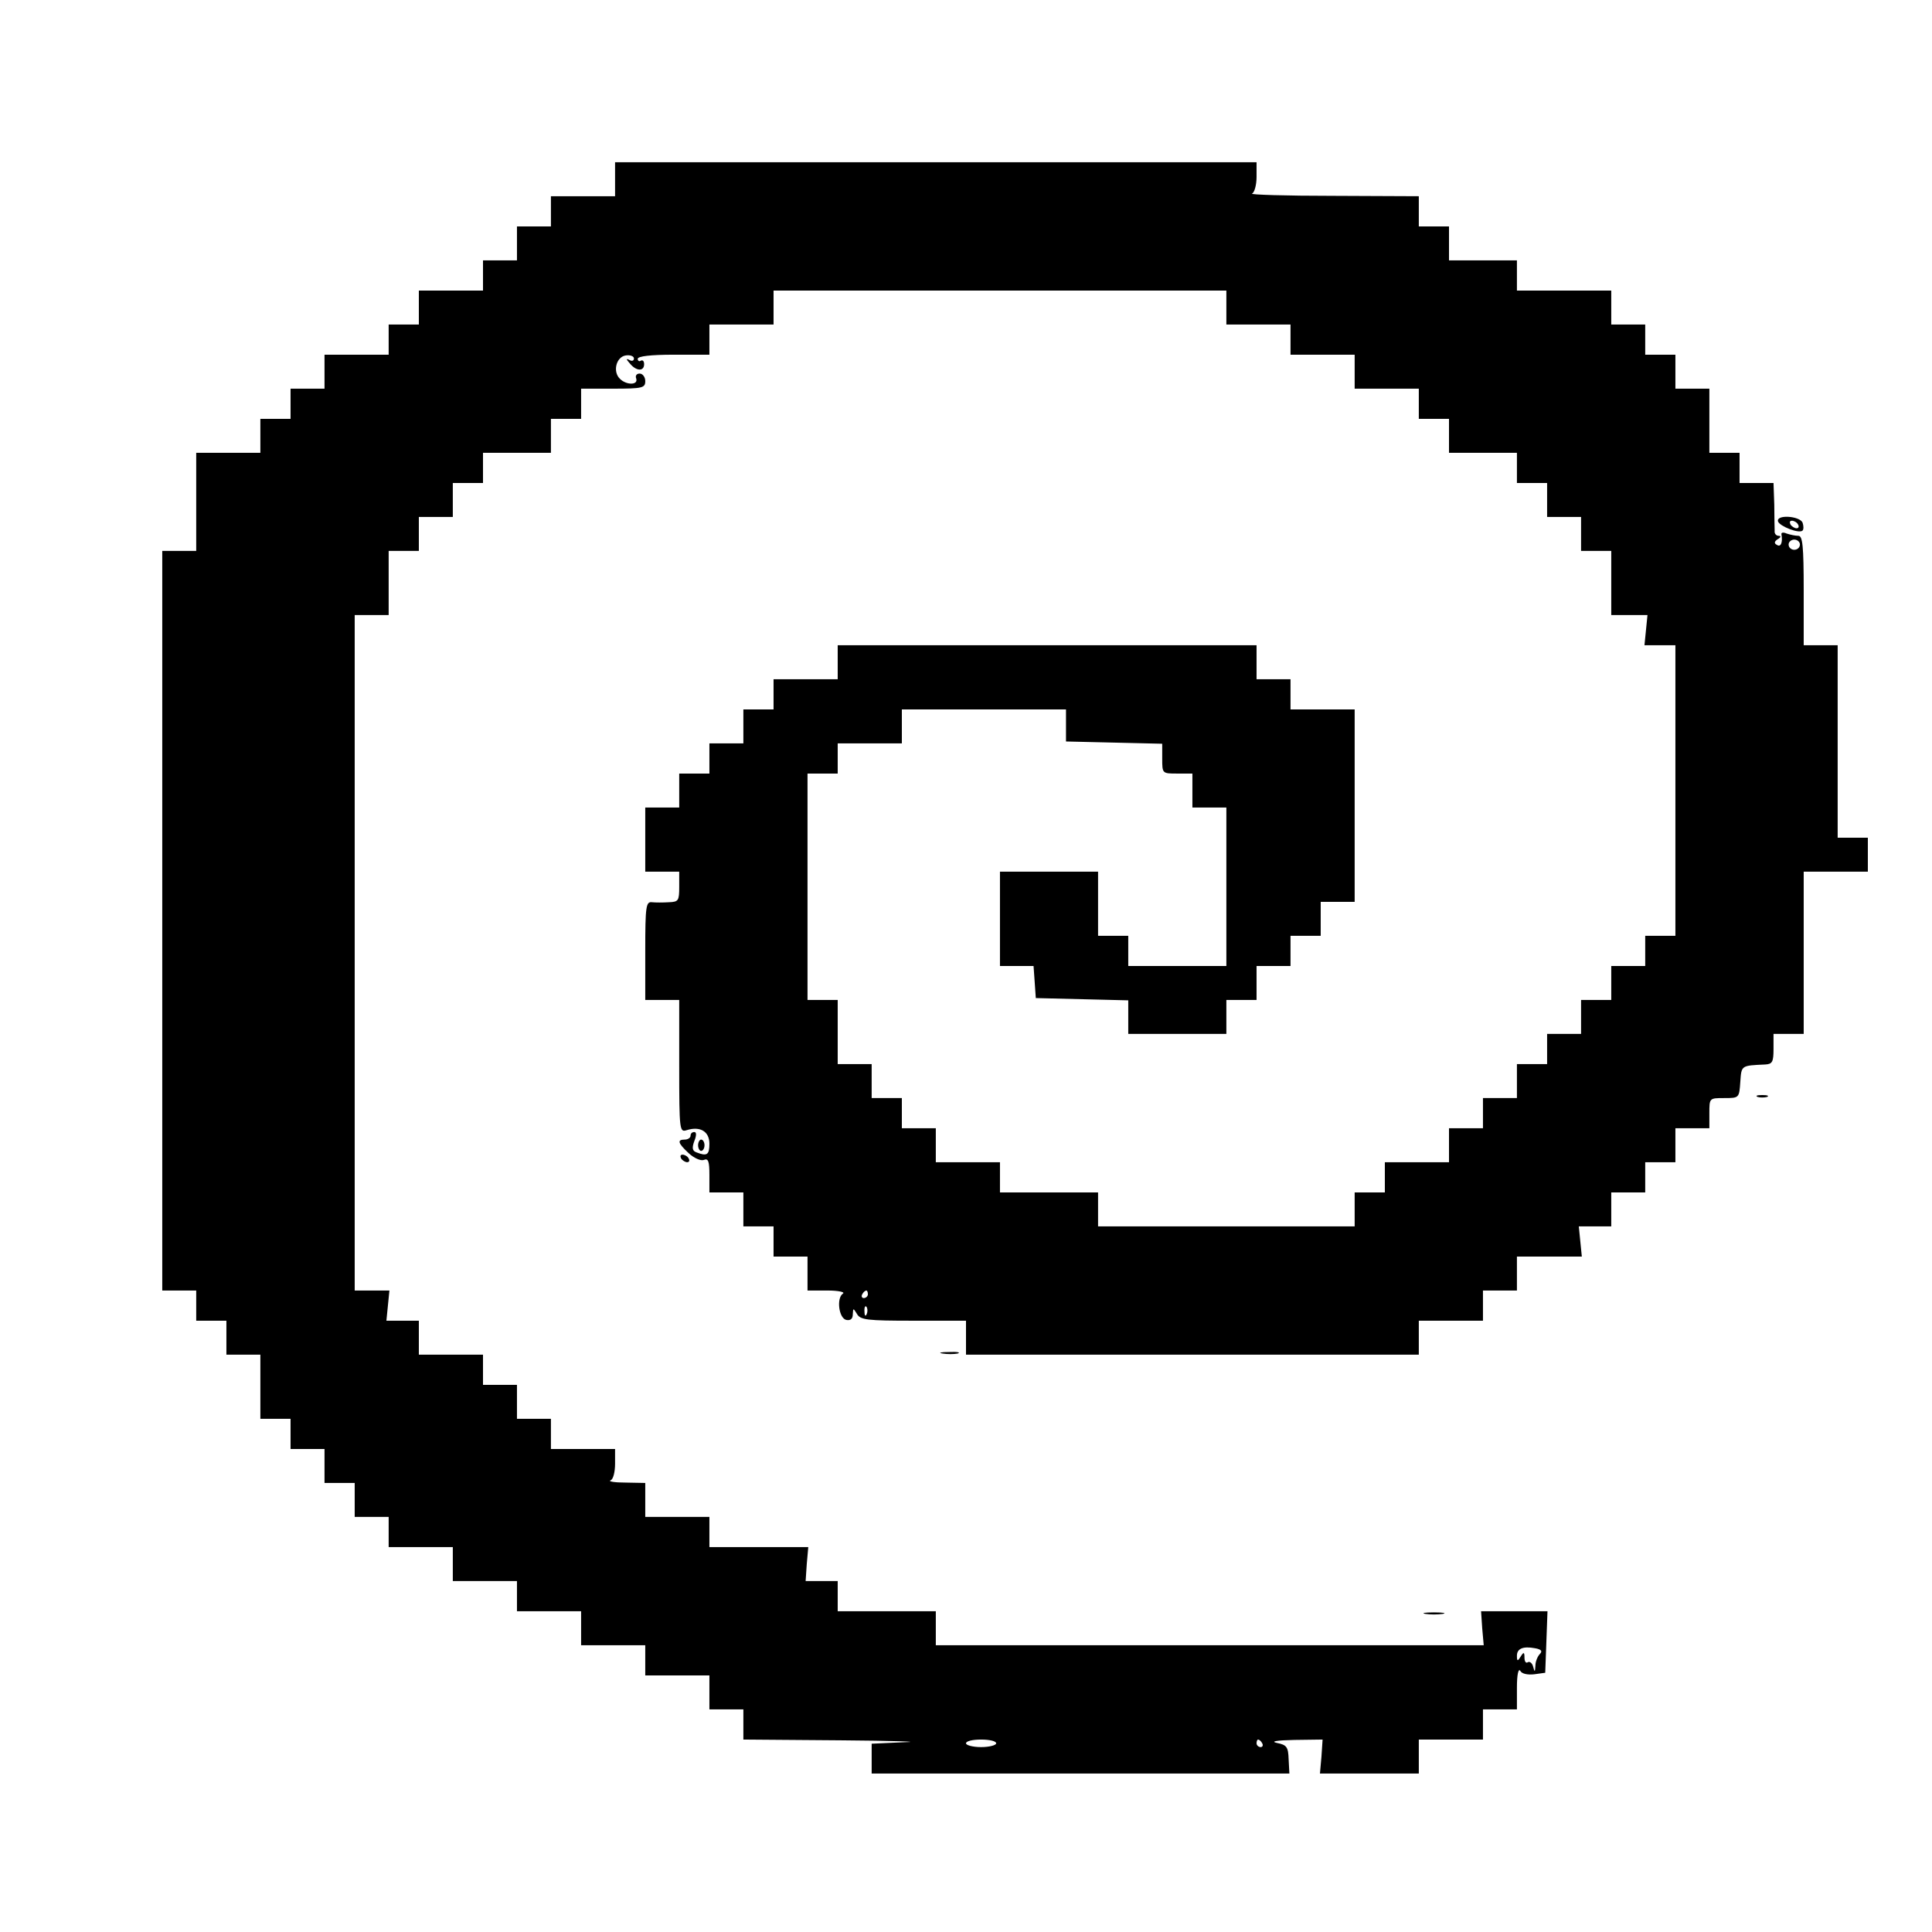 <?xml version="1.0" standalone="no"?>
<!DOCTYPE svg PUBLIC "-//W3C//DTD SVG 20010904//EN"
 "http://www.w3.org/TR/2001/REC-SVG-20010904/DTD/svg10.dtd">
<svg version="1.0" xmlns="http://www.w3.org/2000/svg"
 width="512pt" height="512pt" viewBox="0 0 512 512"
 preserveAspectRatio="xMidYMid meet">

<g transform="translate(0,512) scale(0.1,-0.1)"
fill="#000000" stroke="none">
<path d="M1630 4645 l0 -45 -85 0 -85 0 0 -40 0 -40 -45 0 -45 0 0 -45 0 -45
-45 0 -45 0 0 -40 0 -40 -85 0 -85 0 0 -45 0 -45 -40 0 -40 0 0 -40 0 -40 -85
0 -85 0 0 -45 0 -45 -45 0 -45 0 0 -40 0 -40 -40 0 -40 0 0 -45 0 -45 -85 0
-85 0 0 -130 0 -130 -45 0 -45 0 0 -980 0 -980 45 0 45 0 0 -40 0 -40 40 0 40
0 0 -45 0 -45 45 0 45 0 0 -85 0 -85 40 0 40 0 0 -40 0 -40 45 0 45 0 0 -45 0
-45 40 0 40 0 0 -45 0 -45 45 0 45 0 0 -40 0 -40 85 0 85 0 0 -45 0 -45 85 0
85 0 0 -40 0 -40 85 0 85 0 0 -45 0 -45 85 0 85 0 0 -40 0 -40 85 0 85 0 0
-45 0 -45 45 0 45 0 0 -40 0 -40 258 -2 c141 -1 218 -4 170 -5 l-88 -4 0 -39
0 -40 553 0 554 0 -2 38 c-1 32 -5 38 -31 43 -18 4 -2 7 46 8 l75 1 -3 -45 -4
-45 131 0 131 0 0 45 0 45 85 0 85 0 0 40 0 40 45 0 45 0 0 58 c0 34 4 52 9
44 4 -8 20 -11 37 -9 l29 4 3 81 3 82 -88 0 -88 0 3 -45 4 -45 -726 0 -726 0
0 45 0 45 -130 0 -130 0 0 40 0 40 -43 0 -42 0 3 45 4 45 -131 0 -131 0 0 40
0 40 -85 0 -85 0 0 45 0 45 -52 1 c-29 0 -47 3 -40 6 7 2 12 22 12 44 l0 39
-85 0 -85 0 0 40 0 40 -45 0 -45 0 0 45 0 45 -45 0 -45 0 0 40 0 40 -85 0 -85
0 0 45 0 45 -43 0 -43 0 4 40 4 40 -46 0 -46 0 0 895 0 895 45 0 45 0 0 85 0
85 40 0 40 0 0 45 0 45 45 0 45 0 0 45 0 45 40 0 40 0 0 40 0 40 90 0 90 0 0
45 0 45 40 0 40 0 0 40 0 40 85 0 c78 0 85 2 85 20 0 11 -7 20 -15 20 -8 0
-12 -6 -9 -13 6 -18 -26 -18 -43 -1 -20 19 -10 58 15 62 12 2 22 -2 22 -8 0
-6 -5 -8 -12 -4 -9 5 -9 2 1 -9 17 -21 38 -22 38 -2 0 8 -4 12 -9 9 -4 -3 -8
0 -8 5 0 7 35 11 95 11 l95 0 0 40 0 40 85 0 85 0 0 45 0 45 600 0 600 0 0
-45 0 -45 85 0 85 0 0 -40 0 -40 85 0 85 0 0 -45 0 -45 85 0 85 0 0 -40 0 -40
40 0 40 0 0 -45 0 -45 90 0 90 0 0 -40 0 -40 40 0 40 0 0 -45 0 -45 45 0 45 0
0 -45 0 -45 40 0 40 0 0 -85 0 -85 48 0 48 0 -4 -40 -4 -40 41 0 41 0 0 -385
0 -385 -40 0 -40 0 0 -40 0 -40 -45 0 -45 0 0 -45 0 -45 -40 0 -40 0 0 -45 0
-45 -45 0 -45 0 0 -40 0 -40 -40 0 -40 0 0 -45 0 -45 -45 0 -45 0 0 -40 0 -40
-45 0 -45 0 0 -45 0 -45 -85 0 -85 0 0 -40 0 -40 -40 0 -40 0 0 -45 0 -45
-340 0 -340 0 0 45 0 45 -130 0 -130 0 0 40 0 40 -85 0 -85 0 0 45 0 45 -45 0
-45 0 0 40 0 40 -40 0 -40 0 0 45 0 45 -45 0 -45 0 0 85 0 85 -40 0 -40 0 0
300 0 300 40 0 40 0 0 40 0 40 85 0 85 0 0 45 0 45 218 0 217 0 0 -42 0 -43
128 -3 127 -3 0 -39 c0 -40 0 -40 40 -40 l40 0 0 -45 0 -45 45 0 45 0 0 -210
0 -210 -130 0 -130 0 0 40 0 40 -40 0 -40 0 0 85 0 85 -130 0 -130 0 0 -125 0
-125 44 0 45 0 3 -42 3 -43 123 -3 122 -3 0 -44 0 -45 130 0 130 0 0 45 0 45
40 0 40 0 0 45 0 45 45 0 45 0 0 40 0 40 40 0 40 0 0 45 0 45 45 0 45 0 0 255
0 255 -85 0 -85 0 0 40 0 40 -45 0 -45 0 0 45 0 45 -555 0 -555 0 0 -45 0 -45
-85 0 -85 0 0 -40 0 -40 -40 0 -40 0 0 -45 0 -45 -45 0 -45 0 0 -40 0 -40 -40
0 -40 0 0 -45 0 -45 -45 0 -45 0 0 -85 0 -85 45 0 45 0 0 -40 c0 -37 -2 -40
-27 -41 -16 -1 -36 -1 -45 0 -16 2 -18 -10 -18 -128 l0 -131 45 0 45 0 0 -176
c0 -171 1 -175 20 -169 35 11 60 -3 60 -36 0 -29 -6 -34 -34 -23 -11 4 -13 11
-6 30 6 15 6 24 0 24 -6 0 -10 -4 -10 -10 0 -5 -7 -10 -15 -10 -21 0 -19 -9
10 -36 14 -13 32 -21 40 -18 12 5 15 -3 15 -40 l0 -46 45 0 45 0 0 -45 0 -45
40 0 40 0 0 -40 0 -40 45 0 45 0 0 -45 0 -45 53 0 c28 0 47 -4 41 -8 -18 -12
-11 -66 9 -70 11 -2 17 3 17 15 1 17 1 17 11 1 9 -16 27 -18 149 -18 l140 0 0
-45 0 -45 600 0 600 0 0 45 0 45 85 0 85 0 0 40 0 40 45 0 45 0 0 45 0 45 86
0 86 0 -4 40 -4 40 43 0 43 0 0 45 0 45 45 0 45 0 0 40 0 40 40 0 40 0 0 45 0
45 45 0 45 0 0 40 c0 40 0 40 39 40 40 0 40 0 43 43 3 44 2 43 66 46 19 1 22
7 22 41 l0 40 40 0 40 0 0 215 0 215 85 0 85 0 0 45 0 45 -40 0 -40 0 0 255 0
255 -45 0 -45 0 0 145 c0 119 -3 145 -14 145 -8 0 -22 3 -31 6 -9 4 -15 3 -14
-2 4 -22 -2 -35 -12 -28 -8 4 -7 9 2 15 9 5 9 9 3 9 -7 0 -12 6 -11 13 0 6 -1
38 -1 70 l-2 57 -45 0 -45 0 0 40 0 40 -40 0 -40 0 0 85 0 85 -45 0 -45 0 0
45 0 45 -40 0 -40 0 0 40 0 40 -45 0 -45 0 0 45 0 45 -125 0 -125 0 0 40 0 40
-90 0 -90 0 0 45 0 45 -40 0 -40 0 0 40 0 40 -227 1 c-126 0 -222 3 -215 6 6
2 12 22 12 44 l0 39 -850 0 -850 0 0 -45z m3140 -968 c0 -8 -7 -14 -15 -14 -8
0 -15 6 -15 14 0 7 7 13 15 13 8 0 15 -6 15 -13z m-2470 -1987 c0 -5 -5 -10
-11 -10 -5 0 -7 5 -4 10 3 6 8 10 11 10 2 0 4 -4 4 -10z m-3 -52 c-3 -8 -6 -5
-6 6 -1 11 2 17 5 13 3 -3 4 -12 1 -19z m1784 -901 c-6 -6 -12 -20 -12 -31 -1
-18 -2 -18 -6 -3 -2 9 -9 15 -14 12 -5 -4 -9 2 -9 12 0 15 -2 16 -10 3 -8 -13
-10 -13 -10 2 0 19 16 26 48 20 17 -3 20 -8 13 -15z m-1441 -237 c0 -5 -18
-10 -40 -10 -22 0 -40 5 -40 10 0 6 18 10 40 10 22 0 40 -4 40 -10z m705 0 c3
-5 1 -10 -4 -10 -6 0 -11 5 -11 10 0 6 2 10 4 10 3 0 8 -4 11 -10z"/>
<path d="M4712 3738 c5 -13 56 -33 65 -24 3 3 3 12 0 21 -8 18 -71 22 -65 3z
m53 -8 c3 -5 2 -10 -4 -10 -5 0 -13 5 -16 10 -3 6 -2 10 4 10 5 0 13 -4 16
-10z"/>
<path d="M4658 2213 c6 -2 18 -2 25 0 6 3 1 5 -13 5 -14 0 -19 -2 -12 -5z"/>
<path d="M1850 2085 c0 -8 4 -15 8 -15 5 0 9 7 9 15 0 8 -4 15 -9 15 -4 0 -8
-7 -8 -15z"/>
<path d="M1805 2050 c3 -5 11 -10 16 -10 6 0 7 5 4 10 -3 6 -11 10 -16 10 -6
0 -7 -4 -4 -10z"/>
<path d="M2498 1533 c12 -2 30 -2 40 0 9 3 -1 5 -23 4 -22 0 -30 -2 -17 -4z"/>
<path d="M3778 843 c12 -2 32 -2 45 0 12 2 2 4 -23 4 -25 0 -35 -2 -22 -4z"/>
</g>
</svg>
